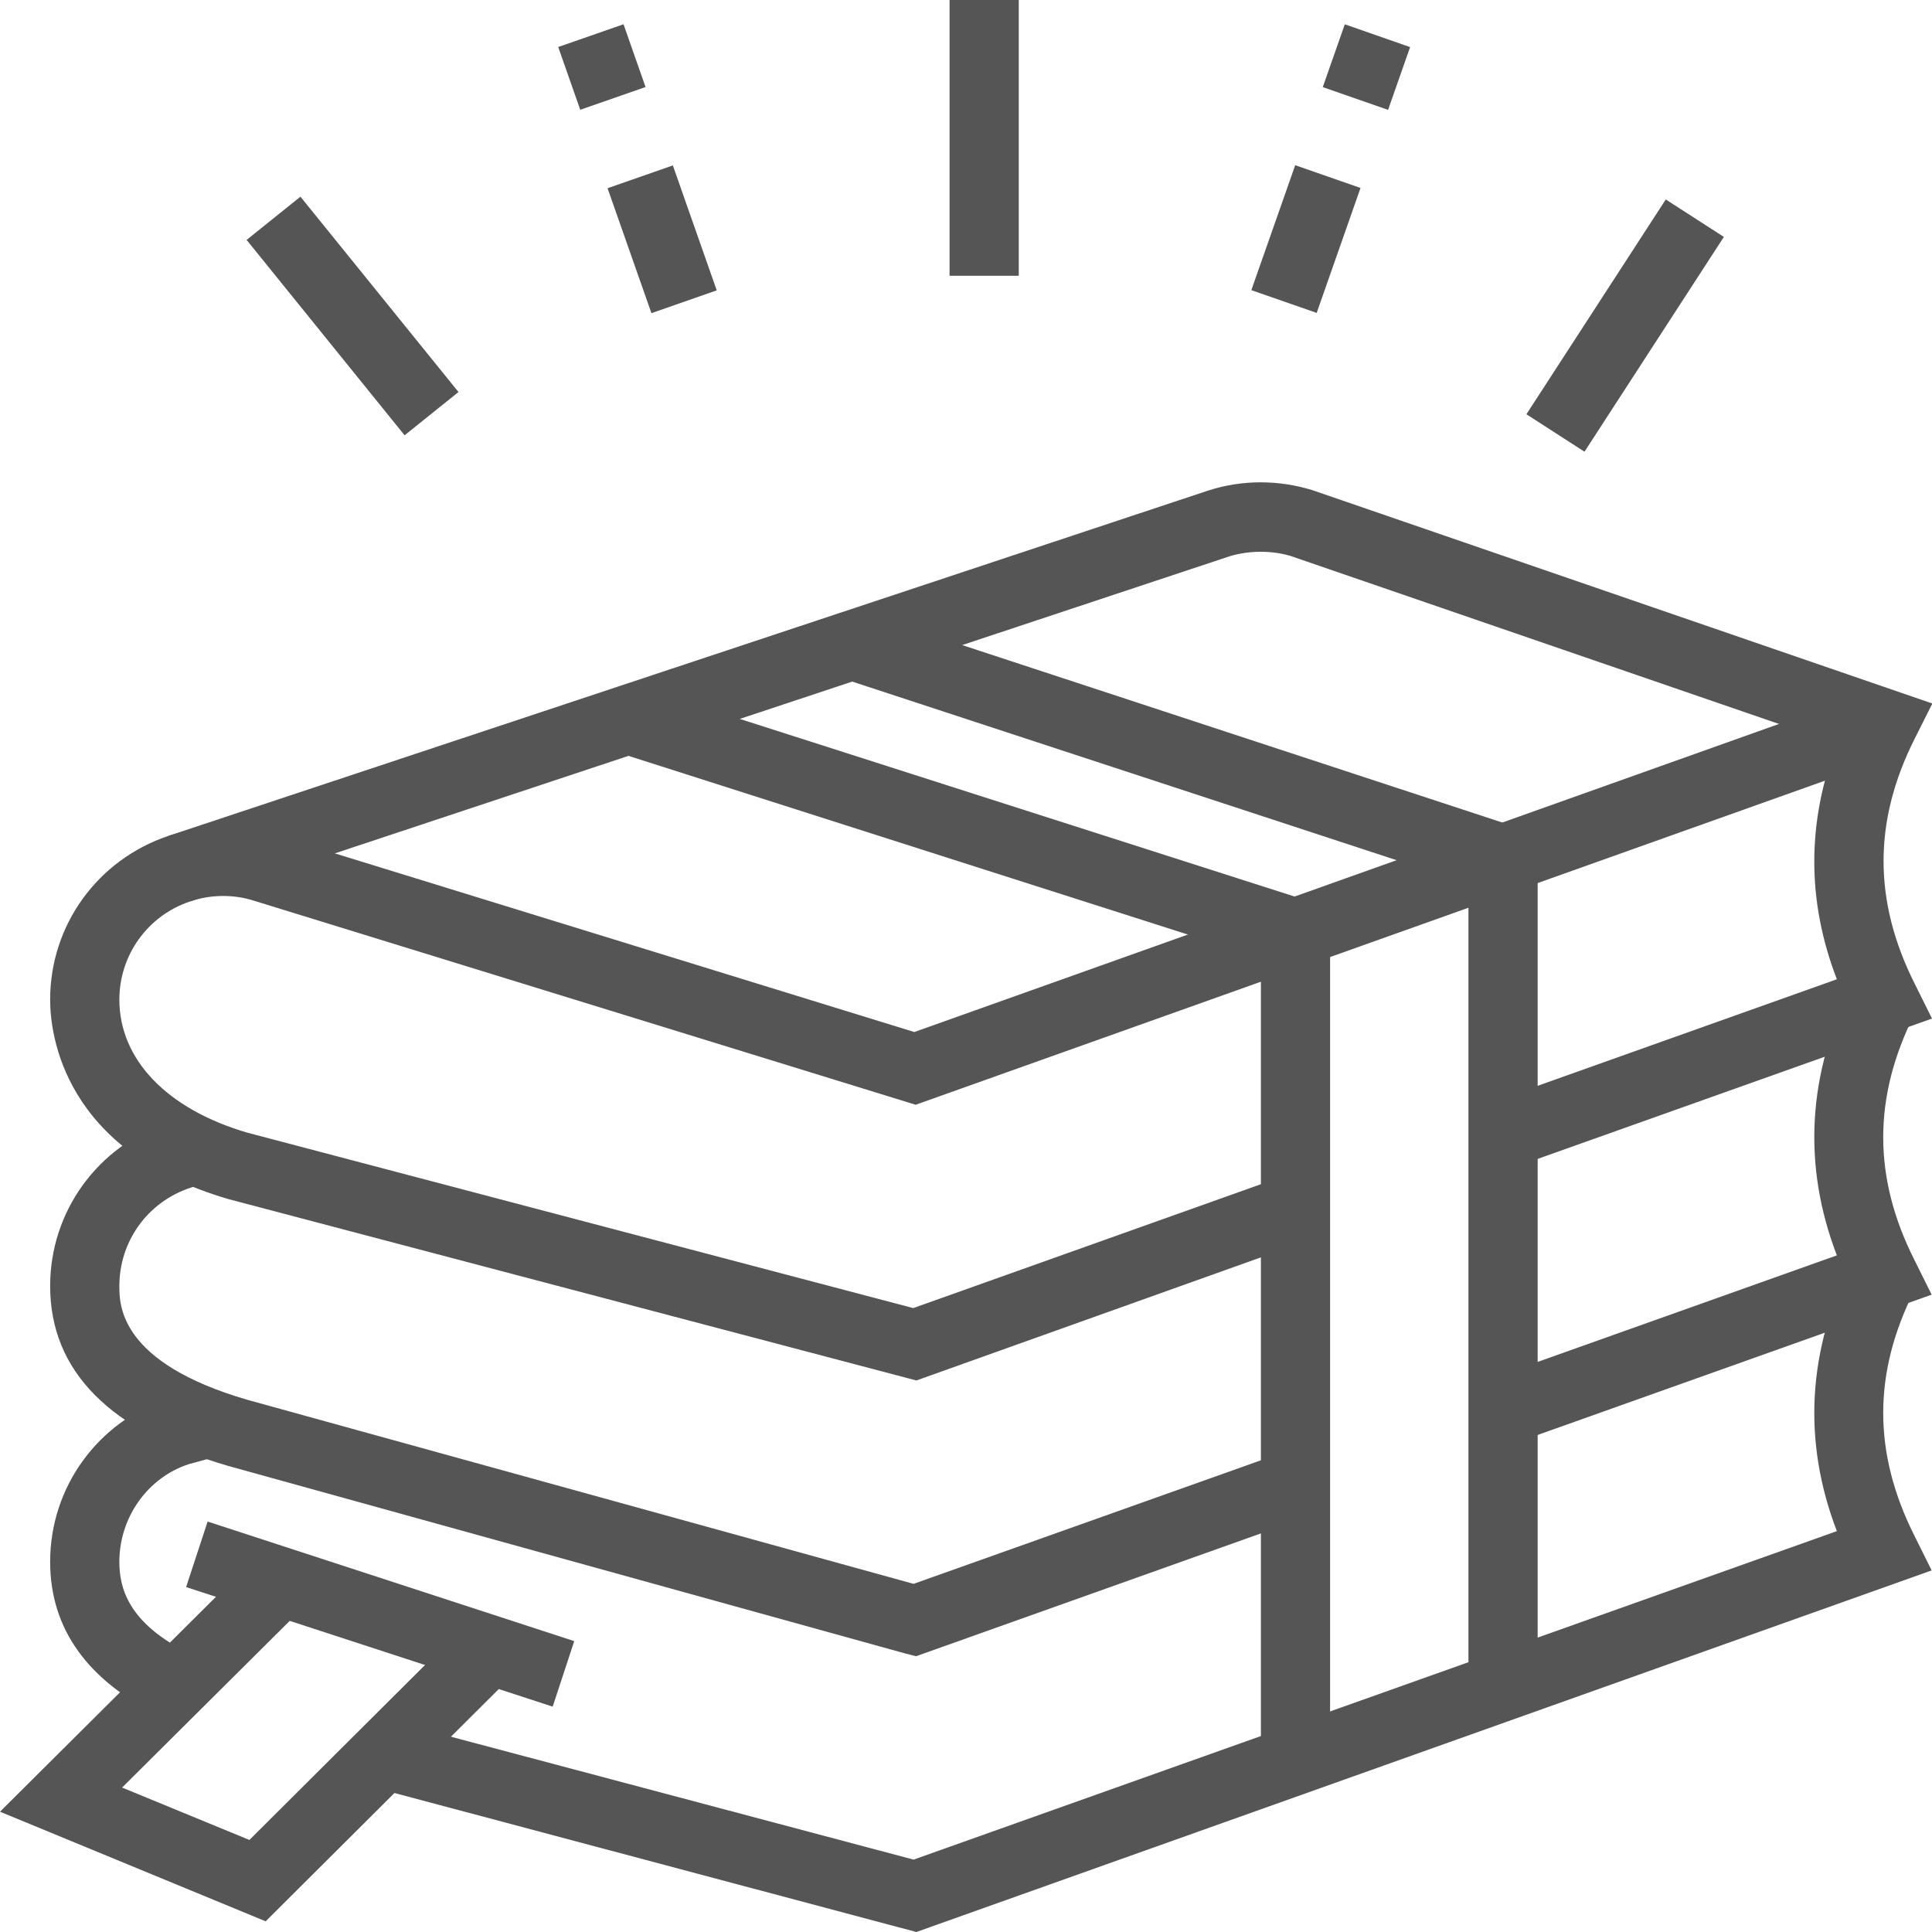 <svg width="45" height="45" viewBox="0 0 45 45" fill="none" xmlns="http://www.w3.org/2000/svg">
<g clip-path="url(#clip0)">
<path d="M23.729 0H22.117V6.423H23.729V0Z" fill="#555555"/>
<path d="M14.523 0.565L13.002 1.095L13.515 2.557L15.036 2.027L14.523 0.565Z" fill="#555555"/>
<path d="M15.672 3.853L14.151 4.384L15.173 7.294L16.694 6.763L15.672 3.853Z" fill="#555555"/>
<path d="M6.998 4.581L5.744 5.588L9.424 10.139L10.679 9.131L6.998 4.581Z" fill="#555555"/>
<path d="M31.323 0.566L30.81 2.029L32.331 2.559L32.844 1.097L31.323 0.566Z" fill="#555555"/>
<path d="M30.168 3.848L29.146 6.758L30.668 7.288L31.689 4.378L30.168 3.848Z" fill="#555555"/>
<path d="M38.799 4.646L35.553 9.649L36.906 10.521L40.152 5.518L38.799 4.646Z" fill="#555555"/>
<path d="M35.275 27.185L34.735 25.675L42.784 22.809C42.083 20.987 42.083 19.148 42.784 17.326L30.062 12.95C29.643 12.822 29.103 12.814 28.636 12.958L4.431 20.995L3.924 19.469L28.144 11.425C28.942 11.168 29.788 11.176 30.569 11.417L45.008 16.386L44.597 17.205C43.63 19.124 43.63 20.987 44.597 22.913L45 23.724L35.275 27.185Z" fill="#555555"/>
<path d="M21.344 32.154L5.326 27.931C1.466 26.807 1.168 24.086 1.168 23.283C1.168 21.549 2.272 20.023 3.924 19.469C4.714 19.204 5.6 19.196 6.398 19.445L21.296 24.038L43.606 16.089L44.146 17.599L21.328 25.732L5.914 20.979C5.439 20.826 4.899 20.834 4.432 20.995C3.44 21.324 2.78 22.247 2.78 23.283C2.78 24.68 3.892 25.836 5.761 26.382L21.271 30.468L29.901 27.393L30.441 28.903L21.344 32.154Z" fill="#555555"/>
<path d="M35.275 33.615L34.735 32.106L42.784 29.24C41.978 27.137 42.099 25.009 43.147 22.913L44.589 23.628C43.622 25.555 43.622 27.425 44.589 29.344L44.992 30.155L35.275 33.615Z" fill="#555555"/>
<path d="M21.336 38.577L21.086 38.513L5.318 34.145C2.562 33.343 1.168 31.938 1.168 29.954C1.168 28.22 2.272 26.695 3.924 26.141L4.254 26.029L4.762 27.554L4.432 27.666C3.44 27.996 2.78 28.911 2.78 29.954C2.78 30.396 2.78 31.737 5.761 32.604L21.279 36.891L29.901 33.824L30.441 35.334L21.336 38.577Z" fill="#555555"/>
<path d="M21.344 45L8.742 41.644L9.161 40.095L21.279 43.314L42.784 35.663C41.978 33.559 42.099 31.44 43.147 29.344L44.589 30.059C43.622 31.978 43.622 33.84 44.589 35.767L44.992 36.578L21.344 45Z" fill="#555555"/>
<path d="M3.755 39.982C2.039 39.155 1.168 37.935 1.168 36.377C1.168 34.643 2.272 33.118 3.924 32.564L4.633 32.371L5.06 33.921L4.391 34.105C3.44 34.418 2.78 35.342 2.78 36.377C2.78 36.955 2.957 37.815 4.464 38.537L3.755 39.982Z" fill="#555555"/>
<path d="M30.98 41.002H29.369V22.311L14.39 17.526L14.882 15.993L30.98 21.147V41.002Z" fill="#555555"/>
<path d="M35.815 39.356H34.203V20.585L19.595 15.792L20.103 14.267L35.815 19.429V39.356Z" fill="#555555"/>
<path d="M4.836 35.44L4.335 36.966L12.873 39.751L13.375 38.225L4.836 35.44Z" fill="#555555"/>
<path d="M6.188 44.751L0 42.198L5.962 36.265L7.098 37.405L2.844 41.636L5.809 42.856L10.829 37.855L11.965 38.995L6.188 44.751Z" fill="#555555"/>
</g>
<defs>
<clipPath id="clip0">
<rect width="45" height="45" fill="white"/>
</clipPath>
</defs>
</svg>
